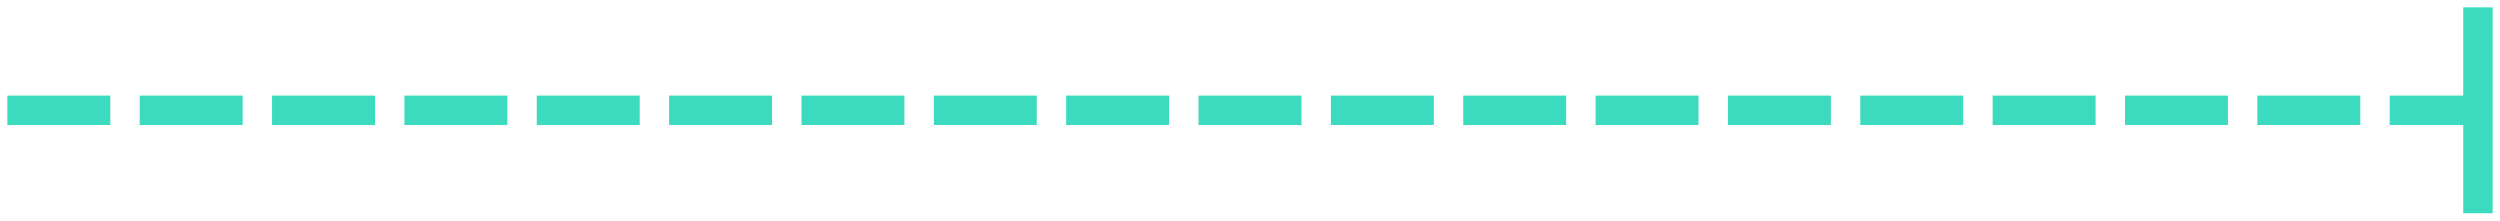 <?xml version="1.0" encoding="UTF-8"?>
<svg width="170px" height="15px" viewBox="0 0 170 15" version="1.1" xmlns="http://www.w3.org/2000/svg" xmlns:xlink="http://www.w3.org/1999/xlink">
    <title>line_glands</title>
    <g id="Desktop" stroke="none" stroke-width="1" fill="none" fill-rule="evenodd">
        <g id="1.0---About-HypoPara" transform="translate(-532, -745)" fill="#3CDBC0" fill-rule="nonzero">
            <g id="Section-1" transform="translate(233, 515)">
                <g id="DSE-Body-Diagram" transform="translate(0, 154)">
                    <path d="M468.5,76.5 L468.5,90.5 L466.5,90.5 L466.5,84.5 L461.5,84.5 L461.5,82.5 L466.5,82.5 L466.5,76.5 L468.5,76.5 Z M306.5,82.5 L306.5,84.5 L299.5,84.5 L299.5,82.5 L306.5,82.5 Z M315.5,82.5 L315.5,84.5 L308.5,84.5 L308.5,82.5 L315.5,82.5 Z M324.5,82.5 L324.5,84.5 L317.5,84.5 L317.5,82.5 L324.5,82.5 Z M333.5,82.5 L333.5,84.5 L326.5,84.5 L326.5,82.5 L333.5,82.5 Z M342.5,82.5 L342.5,84.5 L335.5,84.5 L335.5,82.5 L342.5,82.5 Z M351.5,82.5 L351.5,84.5 L344.5,84.5 L344.5,82.5 L351.5,82.5 Z M360.5,82.5 L360.5,84.5 L353.5,84.5 L353.5,82.5 L360.5,82.5 Z M369.5,82.5 L369.5,84.5 L362.5,84.5 L362.5,82.5 L369.5,82.5 Z M378.5,82.5 L378.5,84.5 L371.5,84.5 L371.5,82.5 L378.5,82.5 Z M387.5,82.5 L387.5,84.5 L380.5,84.5 L380.5,82.5 L387.5,82.5 Z M396.5,82.5 L396.5,84.5 L389.5,84.5 L389.5,82.5 L396.5,82.5 Z M405.5,82.5 L405.5,84.5 L398.5,84.5 L398.5,82.5 L405.5,82.5 Z M414.5,82.5 L414.5,84.5 L407.5,84.5 L407.5,82.5 L414.5,82.5 Z M423.5,82.5 L423.5,84.5 L416.5,84.5 L416.5,82.5 L423.5,82.5 Z M432.5,82.5 L432.5,84.5 L425.5,84.5 L425.5,82.5 L432.5,82.5 Z M441.5,82.5 L441.5,84.5 L434.5,84.5 L434.5,82.5 L441.5,82.5 Z M450.5,82.5 L450.5,84.5 L443.5,84.5 L443.5,82.5 L450.5,82.5 Z M459.5,82.5 L459.5,84.5 L452.5,84.5 L452.5,82.5 L459.5,82.5 Z" id="line_glands"></path>
                </g>
            </g>
        </g>
    </g>
</svg>